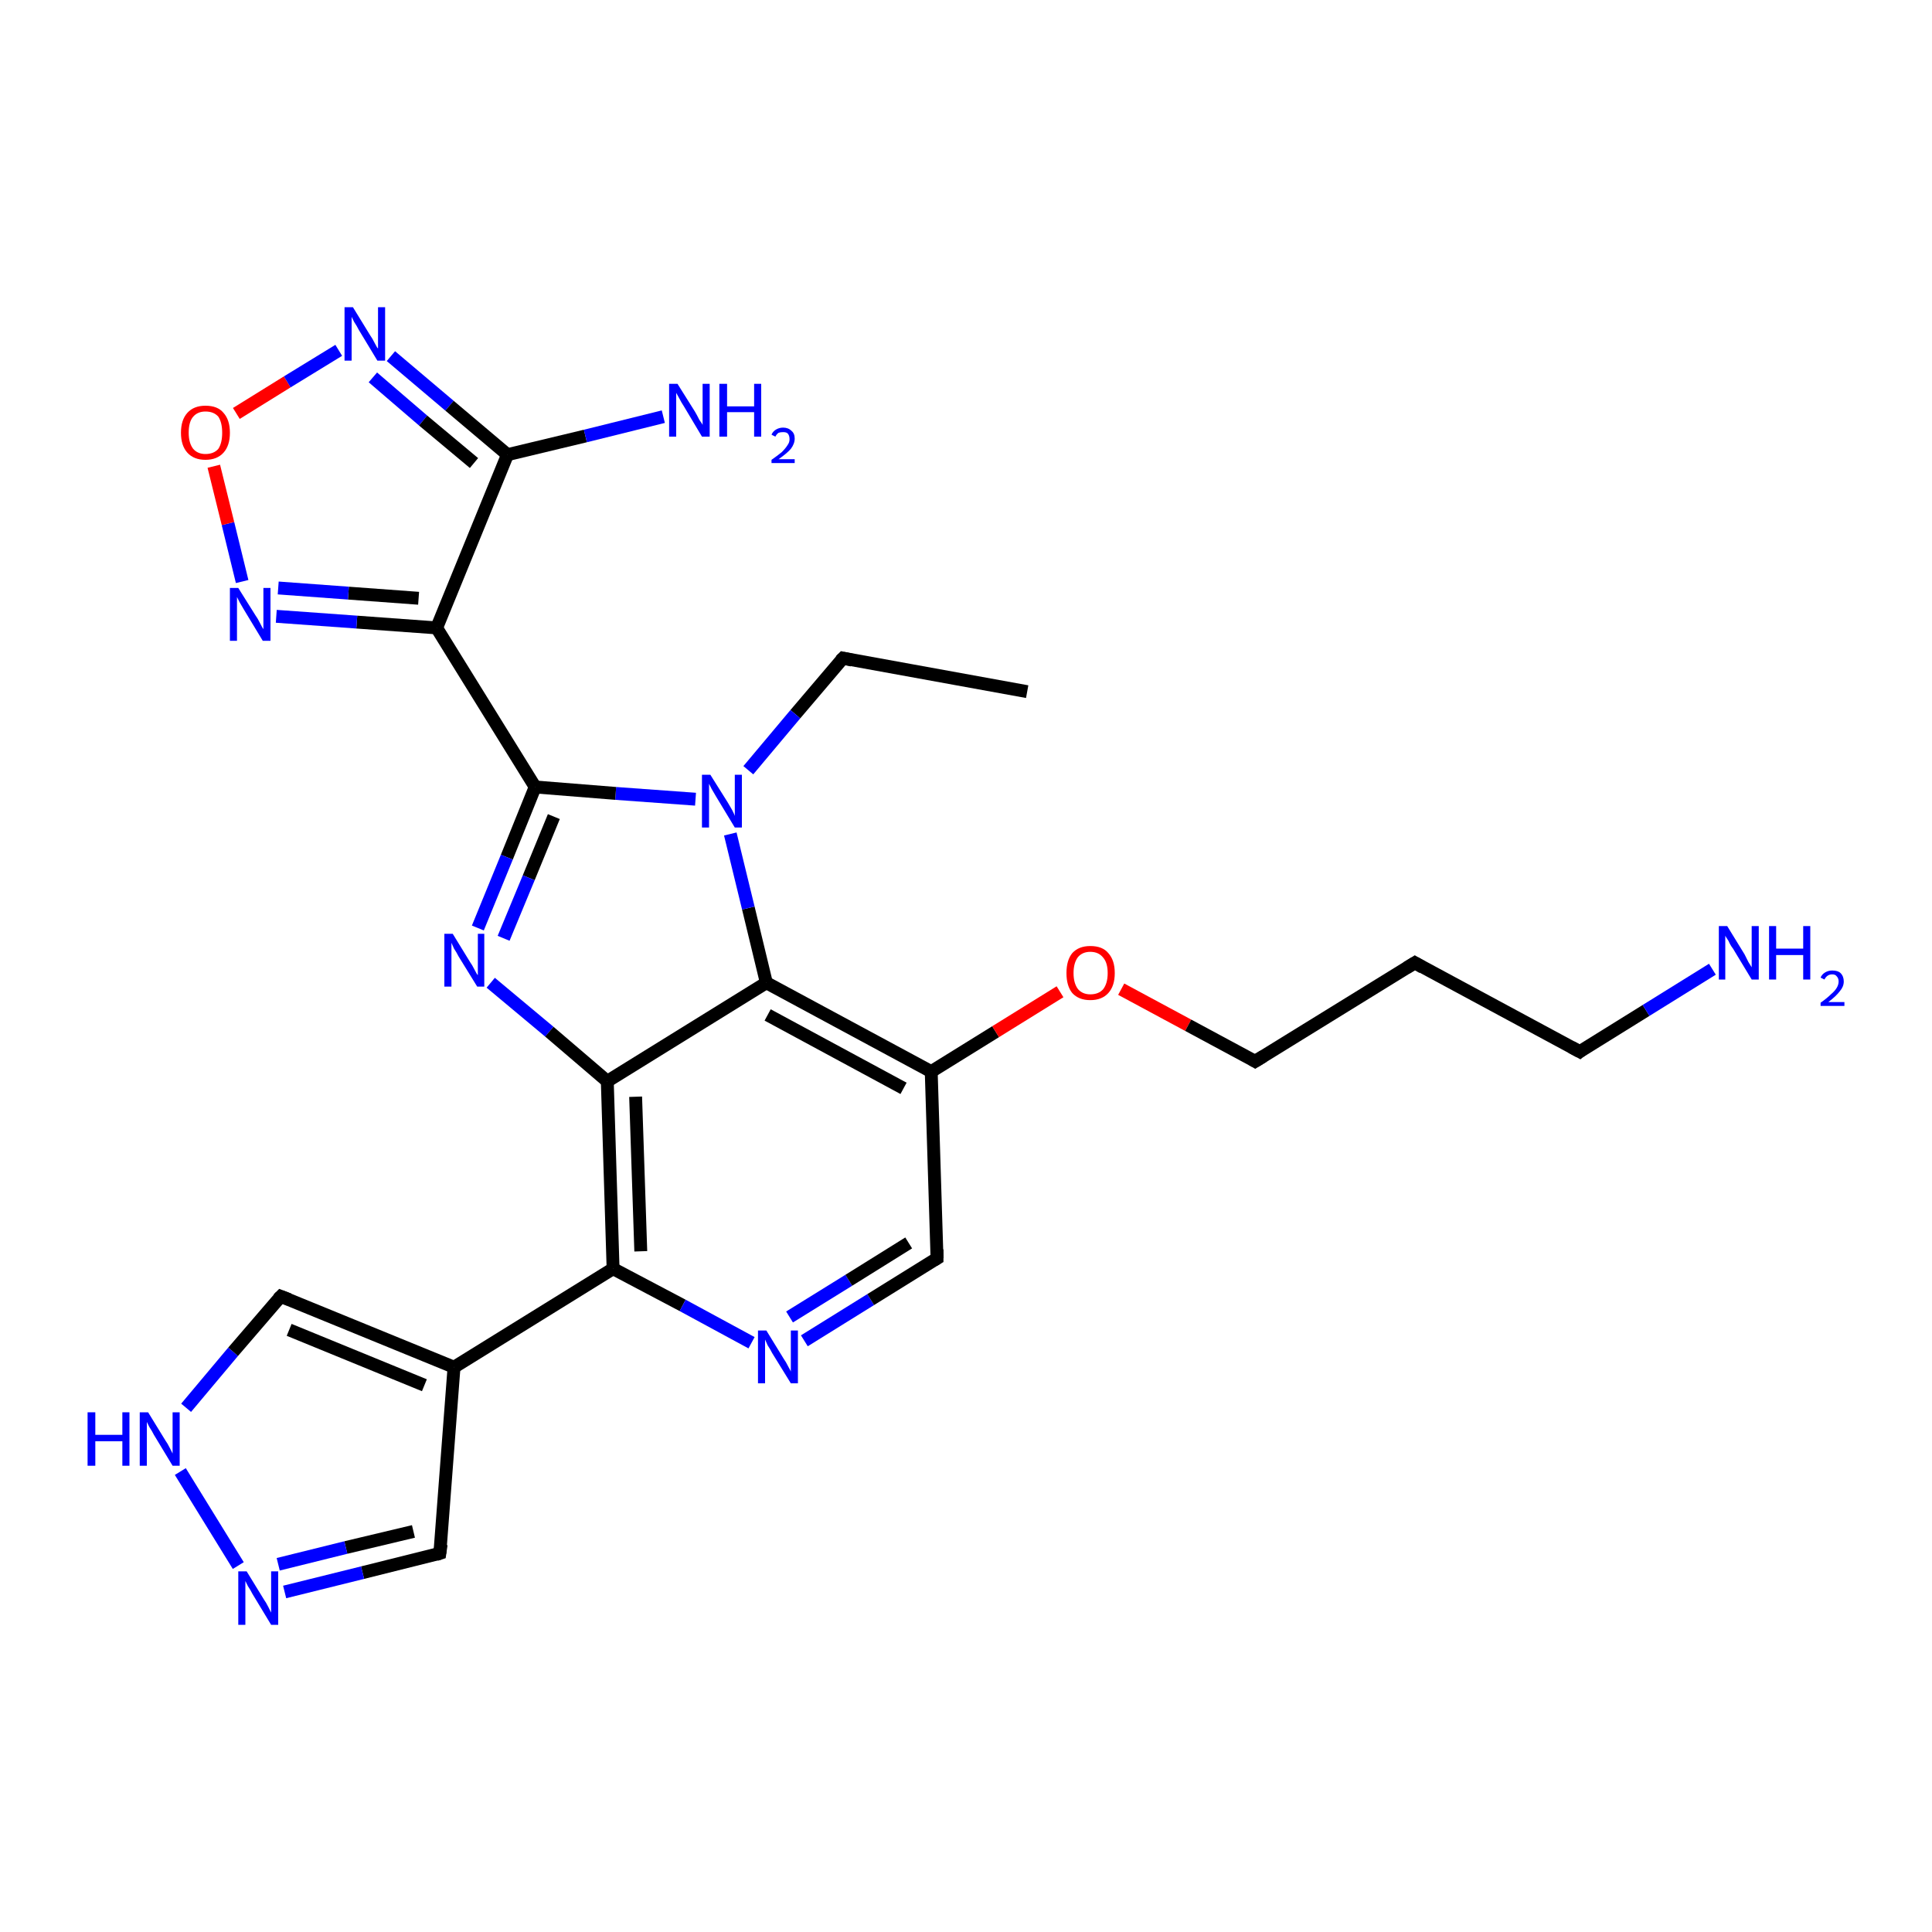 <?xml version='1.0' encoding='iso-8859-1'?>
<svg version='1.1' baseProfile='full'
              xmlns='http://www.w3.org/2000/svg'
                      xmlns:rdkit='http://www.rdkit.org/xml'
                      xmlns:xlink='http://www.w3.org/1999/xlink'
                  xml:space='preserve'
width='300px' height='300px' viewBox='0 0 300 300'>
<!-- END OF HEADER -->
<rect style='opacity:1.0;fill:#FFFFFF;stroke:none' width='300.0' height='300.0' x='0.0' y='0.0'> </rect>
<path class='bond-0 atom-0 atom-1' d='M 159.5,107.4 L 130.9,102.2' style='fill:none;fill-rule:evenodd;stroke:#000000;stroke-width:2.0px;stroke-linecap:butt;stroke-linejoin:miter;stroke-opacity:1' />
<path class='bond-1 atom-1 atom-2' d='M 130.9,102.2 L 123.5,110.9' style='fill:none;fill-rule:evenodd;stroke:#000000;stroke-width:2.0px;stroke-linecap:butt;stroke-linejoin:miter;stroke-opacity:1' />
<path class='bond-1 atom-1 atom-2' d='M 123.5,110.9 L 116.2,119.6' style='fill:none;fill-rule:evenodd;stroke:#0000FF;stroke-width:2.0px;stroke-linecap:butt;stroke-linejoin:miter;stroke-opacity:1' />
<path class='bond-2 atom-2 atom-3' d='M 108.0,124.1 L 95.6,123.2' style='fill:none;fill-rule:evenodd;stroke:#0000FF;stroke-width:2.0px;stroke-linecap:butt;stroke-linejoin:miter;stroke-opacity:1' />
<path class='bond-2 atom-2 atom-3' d='M 95.6,123.2 L 83.1,122.2' style='fill:none;fill-rule:evenodd;stroke:#000000;stroke-width:2.0px;stroke-linecap:butt;stroke-linejoin:miter;stroke-opacity:1' />
<path class='bond-3 atom-3 atom-4' d='M 83.1,122.2 L 78.7,133.1' style='fill:none;fill-rule:evenodd;stroke:#000000;stroke-width:2.0px;stroke-linecap:butt;stroke-linejoin:miter;stroke-opacity:1' />
<path class='bond-3 atom-3 atom-4' d='M 78.7,133.1 L 74.2,144.1' style='fill:none;fill-rule:evenodd;stroke:#0000FF;stroke-width:2.0px;stroke-linecap:butt;stroke-linejoin:miter;stroke-opacity:1' />
<path class='bond-3 atom-3 atom-4' d='M 86.0,126.8 L 82.1,136.3' style='fill:none;fill-rule:evenodd;stroke:#000000;stroke-width:2.0px;stroke-linecap:butt;stroke-linejoin:miter;stroke-opacity:1' />
<path class='bond-3 atom-3 atom-4' d='M 82.1,136.3 L 78.2,145.7' style='fill:none;fill-rule:evenodd;stroke:#0000FF;stroke-width:2.0px;stroke-linecap:butt;stroke-linejoin:miter;stroke-opacity:1' />
<path class='bond-4 atom-4 atom-5' d='M 76.2,152.6 L 85.3,160.2' style='fill:none;fill-rule:evenodd;stroke:#0000FF;stroke-width:2.0px;stroke-linecap:butt;stroke-linejoin:miter;stroke-opacity:1' />
<path class='bond-4 atom-4 atom-5' d='M 85.3,160.2 L 94.3,167.9' style='fill:none;fill-rule:evenodd;stroke:#000000;stroke-width:2.0px;stroke-linecap:butt;stroke-linejoin:miter;stroke-opacity:1' />
<path class='bond-5 atom-5 atom-6' d='M 94.3,167.9 L 95.2,197.0' style='fill:none;fill-rule:evenodd;stroke:#000000;stroke-width:2.0px;stroke-linecap:butt;stroke-linejoin:miter;stroke-opacity:1' />
<path class='bond-5 atom-5 atom-6' d='M 98.7,170.3 L 99.5,194.3' style='fill:none;fill-rule:evenodd;stroke:#000000;stroke-width:2.0px;stroke-linecap:butt;stroke-linejoin:miter;stroke-opacity:1' />
<path class='bond-6 atom-6 atom-7' d='M 95.2,197.0 L 106.0,202.7' style='fill:none;fill-rule:evenodd;stroke:#000000;stroke-width:2.0px;stroke-linecap:butt;stroke-linejoin:miter;stroke-opacity:1' />
<path class='bond-6 atom-6 atom-7' d='M 106.0,202.7 L 116.7,208.5' style='fill:none;fill-rule:evenodd;stroke:#0000FF;stroke-width:2.0px;stroke-linecap:butt;stroke-linejoin:miter;stroke-opacity:1' />
<path class='bond-7 atom-7 atom-8' d='M 124.9,208.2 L 135.2,201.8' style='fill:none;fill-rule:evenodd;stroke:#0000FF;stroke-width:2.0px;stroke-linecap:butt;stroke-linejoin:miter;stroke-opacity:1' />
<path class='bond-7 atom-7 atom-8' d='M 135.2,201.8 L 145.5,195.4' style='fill:none;fill-rule:evenodd;stroke:#000000;stroke-width:2.0px;stroke-linecap:butt;stroke-linejoin:miter;stroke-opacity:1' />
<path class='bond-7 atom-7 atom-8' d='M 122.6,204.5 L 131.8,198.8' style='fill:none;fill-rule:evenodd;stroke:#0000FF;stroke-width:2.0px;stroke-linecap:butt;stroke-linejoin:miter;stroke-opacity:1' />
<path class='bond-7 atom-7 atom-8' d='M 131.8,198.8 L 141.1,193.0' style='fill:none;fill-rule:evenodd;stroke:#000000;stroke-width:2.0px;stroke-linecap:butt;stroke-linejoin:miter;stroke-opacity:1' />
<path class='bond-8 atom-8 atom-9' d='M 145.5,195.4 L 144.6,166.4' style='fill:none;fill-rule:evenodd;stroke:#000000;stroke-width:2.0px;stroke-linecap:butt;stroke-linejoin:miter;stroke-opacity:1' />
<path class='bond-9 atom-9 atom-10' d='M 144.6,166.4 L 154.6,160.2' style='fill:none;fill-rule:evenodd;stroke:#000000;stroke-width:2.0px;stroke-linecap:butt;stroke-linejoin:miter;stroke-opacity:1' />
<path class='bond-9 atom-9 atom-10' d='M 154.6,160.2 L 164.6,154.0' style='fill:none;fill-rule:evenodd;stroke:#FF0000;stroke-width:2.0px;stroke-linecap:butt;stroke-linejoin:miter;stroke-opacity:1' />
<path class='bond-10 atom-10 atom-11' d='M 174.1,153.6 L 184.5,159.2' style='fill:none;fill-rule:evenodd;stroke:#FF0000;stroke-width:2.0px;stroke-linecap:butt;stroke-linejoin:miter;stroke-opacity:1' />
<path class='bond-10 atom-10 atom-11' d='M 184.5,159.2 L 194.9,164.8' style='fill:none;fill-rule:evenodd;stroke:#000000;stroke-width:2.0px;stroke-linecap:butt;stroke-linejoin:miter;stroke-opacity:1' />
<path class='bond-11 atom-11 atom-12' d='M 194.9,164.8 L 219.7,149.5' style='fill:none;fill-rule:evenodd;stroke:#000000;stroke-width:2.0px;stroke-linecap:butt;stroke-linejoin:miter;stroke-opacity:1' />
<path class='bond-12 atom-12 atom-13' d='M 219.7,149.5 L 245.3,163.3' style='fill:none;fill-rule:evenodd;stroke:#000000;stroke-width:2.0px;stroke-linecap:butt;stroke-linejoin:miter;stroke-opacity:1' />
<path class='bond-13 atom-13 atom-14' d='M 245.3,163.3 L 255.6,156.9' style='fill:none;fill-rule:evenodd;stroke:#000000;stroke-width:2.0px;stroke-linecap:butt;stroke-linejoin:miter;stroke-opacity:1' />
<path class='bond-13 atom-13 atom-14' d='M 255.6,156.9 L 265.9,150.5' style='fill:none;fill-rule:evenodd;stroke:#0000FF;stroke-width:2.0px;stroke-linecap:butt;stroke-linejoin:miter;stroke-opacity:1' />
<path class='bond-14 atom-9 atom-15' d='M 144.6,166.4 L 119.0,152.6' style='fill:none;fill-rule:evenodd;stroke:#000000;stroke-width:2.0px;stroke-linecap:butt;stroke-linejoin:miter;stroke-opacity:1' />
<path class='bond-14 atom-9 atom-15' d='M 140.3,169.0 L 119.2,157.6' style='fill:none;fill-rule:evenodd;stroke:#000000;stroke-width:2.0px;stroke-linecap:butt;stroke-linejoin:miter;stroke-opacity:1' />
<path class='bond-15 atom-6 atom-16' d='M 95.2,197.0 L 70.5,212.3' style='fill:none;fill-rule:evenodd;stroke:#000000;stroke-width:2.0px;stroke-linecap:butt;stroke-linejoin:miter;stroke-opacity:1' />
<path class='bond-16 atom-16 atom-17' d='M 70.5,212.3 L 68.3,241.2' style='fill:none;fill-rule:evenodd;stroke:#000000;stroke-width:2.0px;stroke-linecap:butt;stroke-linejoin:miter;stroke-opacity:1' />
<path class='bond-17 atom-17 atom-18' d='M 68.3,241.2 L 56.3,244.2' style='fill:none;fill-rule:evenodd;stroke:#000000;stroke-width:2.0px;stroke-linecap:butt;stroke-linejoin:miter;stroke-opacity:1' />
<path class='bond-17 atom-17 atom-18' d='M 56.3,244.2 L 44.2,247.2' style='fill:none;fill-rule:evenodd;stroke:#0000FF;stroke-width:2.0px;stroke-linecap:butt;stroke-linejoin:miter;stroke-opacity:1' />
<path class='bond-17 atom-17 atom-18' d='M 64.2,237.8 L 53.7,240.3' style='fill:none;fill-rule:evenodd;stroke:#000000;stroke-width:2.0px;stroke-linecap:butt;stroke-linejoin:miter;stroke-opacity:1' />
<path class='bond-17 atom-17 atom-18' d='M 53.7,240.3 L 43.2,242.9' style='fill:none;fill-rule:evenodd;stroke:#0000FF;stroke-width:2.0px;stroke-linecap:butt;stroke-linejoin:miter;stroke-opacity:1' />
<path class='bond-18 atom-18 atom-19' d='M 37.0,243.1 L 28.0,228.5' style='fill:none;fill-rule:evenodd;stroke:#0000FF;stroke-width:2.0px;stroke-linecap:butt;stroke-linejoin:miter;stroke-opacity:1' />
<path class='bond-19 atom-19 atom-20' d='M 28.9,218.6 L 36.2,209.9' style='fill:none;fill-rule:evenodd;stroke:#0000FF;stroke-width:2.0px;stroke-linecap:butt;stroke-linejoin:miter;stroke-opacity:1' />
<path class='bond-19 atom-19 atom-20' d='M 36.2,209.9 L 43.6,201.3' style='fill:none;fill-rule:evenodd;stroke:#000000;stroke-width:2.0px;stroke-linecap:butt;stroke-linejoin:miter;stroke-opacity:1' />
<path class='bond-20 atom-3 atom-21' d='M 83.1,122.2 L 67.8,97.5' style='fill:none;fill-rule:evenodd;stroke:#000000;stroke-width:2.0px;stroke-linecap:butt;stroke-linejoin:miter;stroke-opacity:1' />
<path class='bond-21 atom-21 atom-22' d='M 67.8,97.5 L 55.4,96.6' style='fill:none;fill-rule:evenodd;stroke:#000000;stroke-width:2.0px;stroke-linecap:butt;stroke-linejoin:miter;stroke-opacity:1' />
<path class='bond-21 atom-21 atom-22' d='M 55.4,96.6 L 42.9,95.7' style='fill:none;fill-rule:evenodd;stroke:#0000FF;stroke-width:2.0px;stroke-linecap:butt;stroke-linejoin:miter;stroke-opacity:1' />
<path class='bond-21 atom-21 atom-22' d='M 65.0,92.9 L 54.1,92.1' style='fill:none;fill-rule:evenodd;stroke:#000000;stroke-width:2.0px;stroke-linecap:butt;stroke-linejoin:miter;stroke-opacity:1' />
<path class='bond-21 atom-21 atom-22' d='M 54.1,92.1 L 43.2,91.3' style='fill:none;fill-rule:evenodd;stroke:#0000FF;stroke-width:2.0px;stroke-linecap:butt;stroke-linejoin:miter;stroke-opacity:1' />
<path class='bond-22 atom-22 atom-23' d='M 37.6,90.3 L 35.4,81.3' style='fill:none;fill-rule:evenodd;stroke:#0000FF;stroke-width:2.0px;stroke-linecap:butt;stroke-linejoin:miter;stroke-opacity:1' />
<path class='bond-22 atom-22 atom-23' d='M 35.4,81.3 L 33.2,72.4' style='fill:none;fill-rule:evenodd;stroke:#FF0000;stroke-width:2.0px;stroke-linecap:butt;stroke-linejoin:miter;stroke-opacity:1' />
<path class='bond-23 atom-23 atom-24' d='M 36.7,64.2 L 44.6,59.3' style='fill:none;fill-rule:evenodd;stroke:#FF0000;stroke-width:2.0px;stroke-linecap:butt;stroke-linejoin:miter;stroke-opacity:1' />
<path class='bond-23 atom-23 atom-24' d='M 44.6,59.3 L 52.6,54.4' style='fill:none;fill-rule:evenodd;stroke:#0000FF;stroke-width:2.0px;stroke-linecap:butt;stroke-linejoin:miter;stroke-opacity:1' />
<path class='bond-24 atom-24 atom-25' d='M 60.7,55.3 L 69.8,63.0' style='fill:none;fill-rule:evenodd;stroke:#0000FF;stroke-width:2.0px;stroke-linecap:butt;stroke-linejoin:miter;stroke-opacity:1' />
<path class='bond-24 atom-24 atom-25' d='M 69.8,63.0 L 78.8,70.6' style='fill:none;fill-rule:evenodd;stroke:#000000;stroke-width:2.0px;stroke-linecap:butt;stroke-linejoin:miter;stroke-opacity:1' />
<path class='bond-24 atom-24 atom-25' d='M 57.9,58.6 L 65.7,65.3' style='fill:none;fill-rule:evenodd;stroke:#0000FF;stroke-width:2.0px;stroke-linecap:butt;stroke-linejoin:miter;stroke-opacity:1' />
<path class='bond-24 atom-24 atom-25' d='M 65.7,65.3 L 73.6,71.9' style='fill:none;fill-rule:evenodd;stroke:#000000;stroke-width:2.0px;stroke-linecap:butt;stroke-linejoin:miter;stroke-opacity:1' />
<path class='bond-25 atom-25 atom-26' d='M 78.8,70.6 L 90.9,67.7' style='fill:none;fill-rule:evenodd;stroke:#000000;stroke-width:2.0px;stroke-linecap:butt;stroke-linejoin:miter;stroke-opacity:1' />
<path class='bond-25 atom-25 atom-26' d='M 90.9,67.7 L 103.0,64.7' style='fill:none;fill-rule:evenodd;stroke:#0000FF;stroke-width:2.0px;stroke-linecap:butt;stroke-linejoin:miter;stroke-opacity:1' />
<path class='bond-26 atom-15 atom-2' d='M 119.0,152.6 L 116.2,141.0' style='fill:none;fill-rule:evenodd;stroke:#000000;stroke-width:2.0px;stroke-linecap:butt;stroke-linejoin:miter;stroke-opacity:1' />
<path class='bond-26 atom-15 atom-2' d='M 116.2,141.0 L 113.4,129.5' style='fill:none;fill-rule:evenodd;stroke:#0000FF;stroke-width:2.0px;stroke-linecap:butt;stroke-linejoin:miter;stroke-opacity:1' />
<path class='bond-27 atom-20 atom-16' d='M 43.6,201.3 L 70.5,212.3' style='fill:none;fill-rule:evenodd;stroke:#000000;stroke-width:2.0px;stroke-linecap:butt;stroke-linejoin:miter;stroke-opacity:1' />
<path class='bond-27 atom-20 atom-16' d='M 44.9,206.5 L 65.9,215.1' style='fill:none;fill-rule:evenodd;stroke:#000000;stroke-width:2.0px;stroke-linecap:butt;stroke-linejoin:miter;stroke-opacity:1' />
<path class='bond-28 atom-25 atom-21' d='M 78.8,70.6 L 67.8,97.5' style='fill:none;fill-rule:evenodd;stroke:#000000;stroke-width:2.0px;stroke-linecap:butt;stroke-linejoin:miter;stroke-opacity:1' />
<path class='bond-29 atom-15 atom-5' d='M 119.0,152.6 L 94.3,167.9' style='fill:none;fill-rule:evenodd;stroke:#000000;stroke-width:2.0px;stroke-linecap:butt;stroke-linejoin:miter;stroke-opacity:1' />
<path d='M 132.3,102.5 L 130.9,102.2 L 130.5,102.6' style='fill:none;stroke:#000000;stroke-width:2.0px;stroke-linecap:butt;stroke-linejoin:miter;stroke-opacity:1;' />
<path d='M 145.0,195.7 L 145.5,195.4 L 145.5,194.0' style='fill:none;stroke:#000000;stroke-width:2.0px;stroke-linecap:butt;stroke-linejoin:miter;stroke-opacity:1;' />
<path d='M 194.4,164.5 L 194.9,164.8 L 196.2,164.0' style='fill:none;stroke:#000000;stroke-width:2.0px;stroke-linecap:butt;stroke-linejoin:miter;stroke-opacity:1;' />
<path d='M 218.4,150.3 L 219.7,149.5 L 220.9,150.2' style='fill:none;stroke:#000000;stroke-width:2.0px;stroke-linecap:butt;stroke-linejoin:miter;stroke-opacity:1;' />
<path d='M 244.0,162.6 L 245.3,163.3 L 245.8,162.9' style='fill:none;stroke:#000000;stroke-width:2.0px;stroke-linecap:butt;stroke-linejoin:miter;stroke-opacity:1;' />
<path d='M 68.5,239.8 L 68.3,241.2 L 67.7,241.4' style='fill:none;stroke:#000000;stroke-width:2.0px;stroke-linecap:butt;stroke-linejoin:miter;stroke-opacity:1;' />
<path d='M 43.2,201.7 L 43.6,201.3 L 44.9,201.8' style='fill:none;stroke:#000000;stroke-width:2.0px;stroke-linecap:butt;stroke-linejoin:miter;stroke-opacity:1;' />
<path class='atom-2' d='M 110.3 120.3
L 113.0 124.6
Q 113.3 125.1, 113.7 125.8
Q 114.1 126.6, 114.1 126.7
L 114.1 120.3
L 115.2 120.3
L 115.2 128.5
L 114.1 128.5
L 111.2 123.7
Q 110.9 123.2, 110.5 122.5
Q 110.2 121.9, 110.1 121.7
L 110.1 128.5
L 109.0 128.5
L 109.0 120.3
L 110.3 120.3
' fill='#0000FF'/>
<path class='atom-4' d='M 70.3 145.0
L 73.0 149.4
Q 73.3 149.8, 73.7 150.6
Q 74.1 151.4, 74.2 151.4
L 74.2 145.0
L 75.2 145.0
L 75.2 153.2
L 74.1 153.2
L 71.2 148.5
Q 70.9 147.9, 70.5 147.3
Q 70.2 146.6, 70.1 146.4
L 70.1 153.2
L 69.0 153.2
L 69.0 145.0
L 70.3 145.0
' fill='#0000FF'/>
<path class='atom-7' d='M 119.0 206.6
L 121.7 211.0
Q 122.0 211.4, 122.4 212.2
Q 122.8 212.9, 122.8 213.0
L 122.8 206.6
L 123.9 206.6
L 123.9 214.8
L 122.8 214.8
L 119.9 210.1
Q 119.6 209.5, 119.2 208.9
Q 118.9 208.2, 118.8 208.0
L 118.8 214.8
L 117.7 214.8
L 117.7 206.6
L 119.0 206.6
' fill='#0000FF'/>
<path class='atom-10' d='M 165.6 151.1
Q 165.6 149.1, 166.5 148.0
Q 167.5 146.9, 169.3 146.9
Q 171.2 146.9, 172.1 148.0
Q 173.1 149.1, 173.1 151.1
Q 173.1 153.1, 172.1 154.2
Q 171.1 155.3, 169.3 155.3
Q 167.5 155.3, 166.5 154.2
Q 165.6 153.1, 165.6 151.1
M 169.3 154.4
Q 170.6 154.4, 171.3 153.6
Q 172.0 152.7, 172.0 151.1
Q 172.0 149.5, 171.3 148.7
Q 170.6 147.8, 169.3 147.8
Q 168.1 147.8, 167.4 148.6
Q 166.7 149.5, 166.7 151.1
Q 166.7 152.7, 167.4 153.6
Q 168.1 154.4, 169.3 154.4
' fill='#FF0000'/>
<path class='atom-14' d='M 268.2 143.8
L 270.9 148.2
Q 271.1 148.6, 271.5 149.4
Q 272.0 150.2, 272.0 150.2
L 272.0 143.8
L 273.1 143.8
L 273.1 152.1
L 272.0 152.1
L 269.1 147.3
Q 268.7 146.8, 268.4 146.1
Q 268.0 145.5, 267.9 145.3
L 267.9 152.1
L 266.9 152.1
L 266.9 143.8
L 268.2 143.8
' fill='#0000FF'/>
<path class='atom-14' d='M 274.7 143.8
L 275.8 143.8
L 275.8 147.3
L 280.0 147.3
L 280.0 143.8
L 281.1 143.8
L 281.1 152.1
L 280.0 152.1
L 280.0 148.3
L 275.8 148.3
L 275.8 152.1
L 274.7 152.1
L 274.7 143.8
' fill='#0000FF'/>
<path class='atom-14' d='M 282.7 151.8
Q 282.9 151.3, 283.4 151.0
Q 283.9 150.7, 284.5 150.7
Q 285.4 150.7, 285.8 151.1
Q 286.3 151.6, 286.3 152.4
Q 286.3 153.2, 285.7 153.9
Q 285.1 154.7, 283.9 155.6
L 286.4 155.6
L 286.4 156.2
L 282.7 156.2
L 282.7 155.7
Q 283.7 155.0, 284.3 154.4
Q 284.9 153.9, 285.2 153.4
Q 285.5 152.9, 285.5 152.4
Q 285.5 151.9, 285.2 151.6
Q 285.0 151.3, 284.5 151.3
Q 284.1 151.3, 283.8 151.5
Q 283.5 151.7, 283.3 152.1
L 282.7 151.8
' fill='#0000FF'/>
<path class='atom-18' d='M 38.3 244.0
L 41.0 248.4
Q 41.3 248.8, 41.7 249.6
Q 42.1 250.4, 42.1 250.4
L 42.1 244.0
L 43.2 244.0
L 43.2 252.3
L 42.1 252.3
L 39.2 247.5
Q 38.9 246.9, 38.5 246.3
Q 38.2 245.7, 38.1 245.5
L 38.1 252.3
L 37.0 252.3
L 37.0 244.0
L 38.3 244.0
' fill='#0000FF'/>
<path class='atom-19' d='M 13.6 219.3
L 14.8 219.3
L 14.8 222.8
L 19.0 222.8
L 19.0 219.3
L 20.1 219.3
L 20.1 227.6
L 19.0 227.6
L 19.0 223.8
L 14.8 223.8
L 14.8 227.6
L 13.6 227.6
L 13.6 219.3
' fill='#0000FF'/>
<path class='atom-19' d='M 23.0 219.3
L 25.7 223.7
Q 26.0 224.1, 26.4 224.9
Q 26.8 225.7, 26.8 225.7
L 26.8 219.3
L 27.9 219.3
L 27.9 227.6
L 26.8 227.6
L 23.9 222.8
Q 23.6 222.2, 23.2 221.6
Q 22.9 221.0, 22.8 220.8
L 22.8 227.6
L 21.7 227.6
L 21.7 219.3
L 23.0 219.3
' fill='#0000FF'/>
<path class='atom-22' d='M 37.0 91.3
L 39.7 95.6
Q 40.0 96.0, 40.4 96.8
Q 40.8 97.6, 40.9 97.7
L 40.9 91.3
L 42.0 91.3
L 42.0 99.5
L 40.8 99.5
L 37.9 94.7
Q 37.6 94.2, 37.2 93.5
Q 36.9 92.9, 36.8 92.7
L 36.8 99.5
L 35.7 99.5
L 35.7 91.3
L 37.0 91.3
' fill='#0000FF'/>
<path class='atom-23' d='M 28.1 67.2
Q 28.1 65.2, 29.1 64.1
Q 30.1 63.0, 31.9 63.0
Q 33.8 63.0, 34.7 64.1
Q 35.7 65.2, 35.7 67.2
Q 35.7 69.2, 34.7 70.3
Q 33.7 71.4, 31.9 71.4
Q 30.1 71.4, 29.1 70.3
Q 28.1 69.2, 28.1 67.2
M 31.9 70.5
Q 33.2 70.5, 33.9 69.7
Q 34.5 68.8, 34.5 67.2
Q 34.5 65.6, 33.9 64.7
Q 33.2 63.9, 31.9 63.9
Q 30.7 63.9, 30.0 64.7
Q 29.3 65.5, 29.3 67.2
Q 29.3 68.8, 30.0 69.7
Q 30.7 70.5, 31.9 70.5
' fill='#FF0000'/>
<path class='atom-24' d='M 54.8 47.7
L 57.5 52.1
Q 57.8 52.5, 58.2 53.3
Q 58.6 54.1, 58.7 54.1
L 58.7 47.7
L 59.8 47.7
L 59.8 56.0
L 58.6 56.0
L 55.7 51.2
Q 55.4 50.6, 55.0 50.0
Q 54.7 49.4, 54.6 49.2
L 54.6 56.0
L 53.5 56.0
L 53.5 47.7
L 54.8 47.7
' fill='#0000FF'/>
<path class='atom-26' d='M 105.2 59.6
L 107.9 63.9
Q 108.2 64.4, 108.6 65.2
Q 109.1 65.9, 109.1 66.0
L 109.1 59.6
L 110.2 59.6
L 110.2 67.8
L 109.0 67.8
L 106.2 63.1
Q 105.8 62.5, 105.5 61.9
Q 105.1 61.2, 105.0 61.0
L 105.0 67.8
L 103.9 67.8
L 103.9 59.6
L 105.2 59.6
' fill='#0000FF'/>
<path class='atom-26' d='M 111.7 59.6
L 112.9 59.6
L 112.9 63.1
L 117.1 63.1
L 117.1 59.6
L 118.2 59.6
L 118.2 67.8
L 117.1 67.8
L 117.1 64.0
L 112.9 64.0
L 112.9 67.8
L 111.7 67.8
L 111.7 59.6
' fill='#0000FF'/>
<path class='atom-26' d='M 119.8 67.5
Q 120.0 67.0, 120.5 66.7
Q 121.0 66.4, 121.6 66.4
Q 122.4 66.4, 122.9 66.9
Q 123.4 67.3, 123.4 68.1
Q 123.4 68.9, 122.8 69.7
Q 122.2 70.4, 120.9 71.3
L 123.4 71.3
L 123.4 71.9
L 119.8 71.9
L 119.8 71.4
Q 120.8 70.7, 121.4 70.2
Q 122.0 69.6, 122.3 69.1
Q 122.6 68.7, 122.6 68.2
Q 122.6 67.6, 122.3 67.3
Q 122.1 67.1, 121.6 67.1
Q 121.2 67.1, 120.9 67.2
Q 120.6 67.4, 120.4 67.8
L 119.8 67.5
' fill='#0000FF'/>
</svg>
